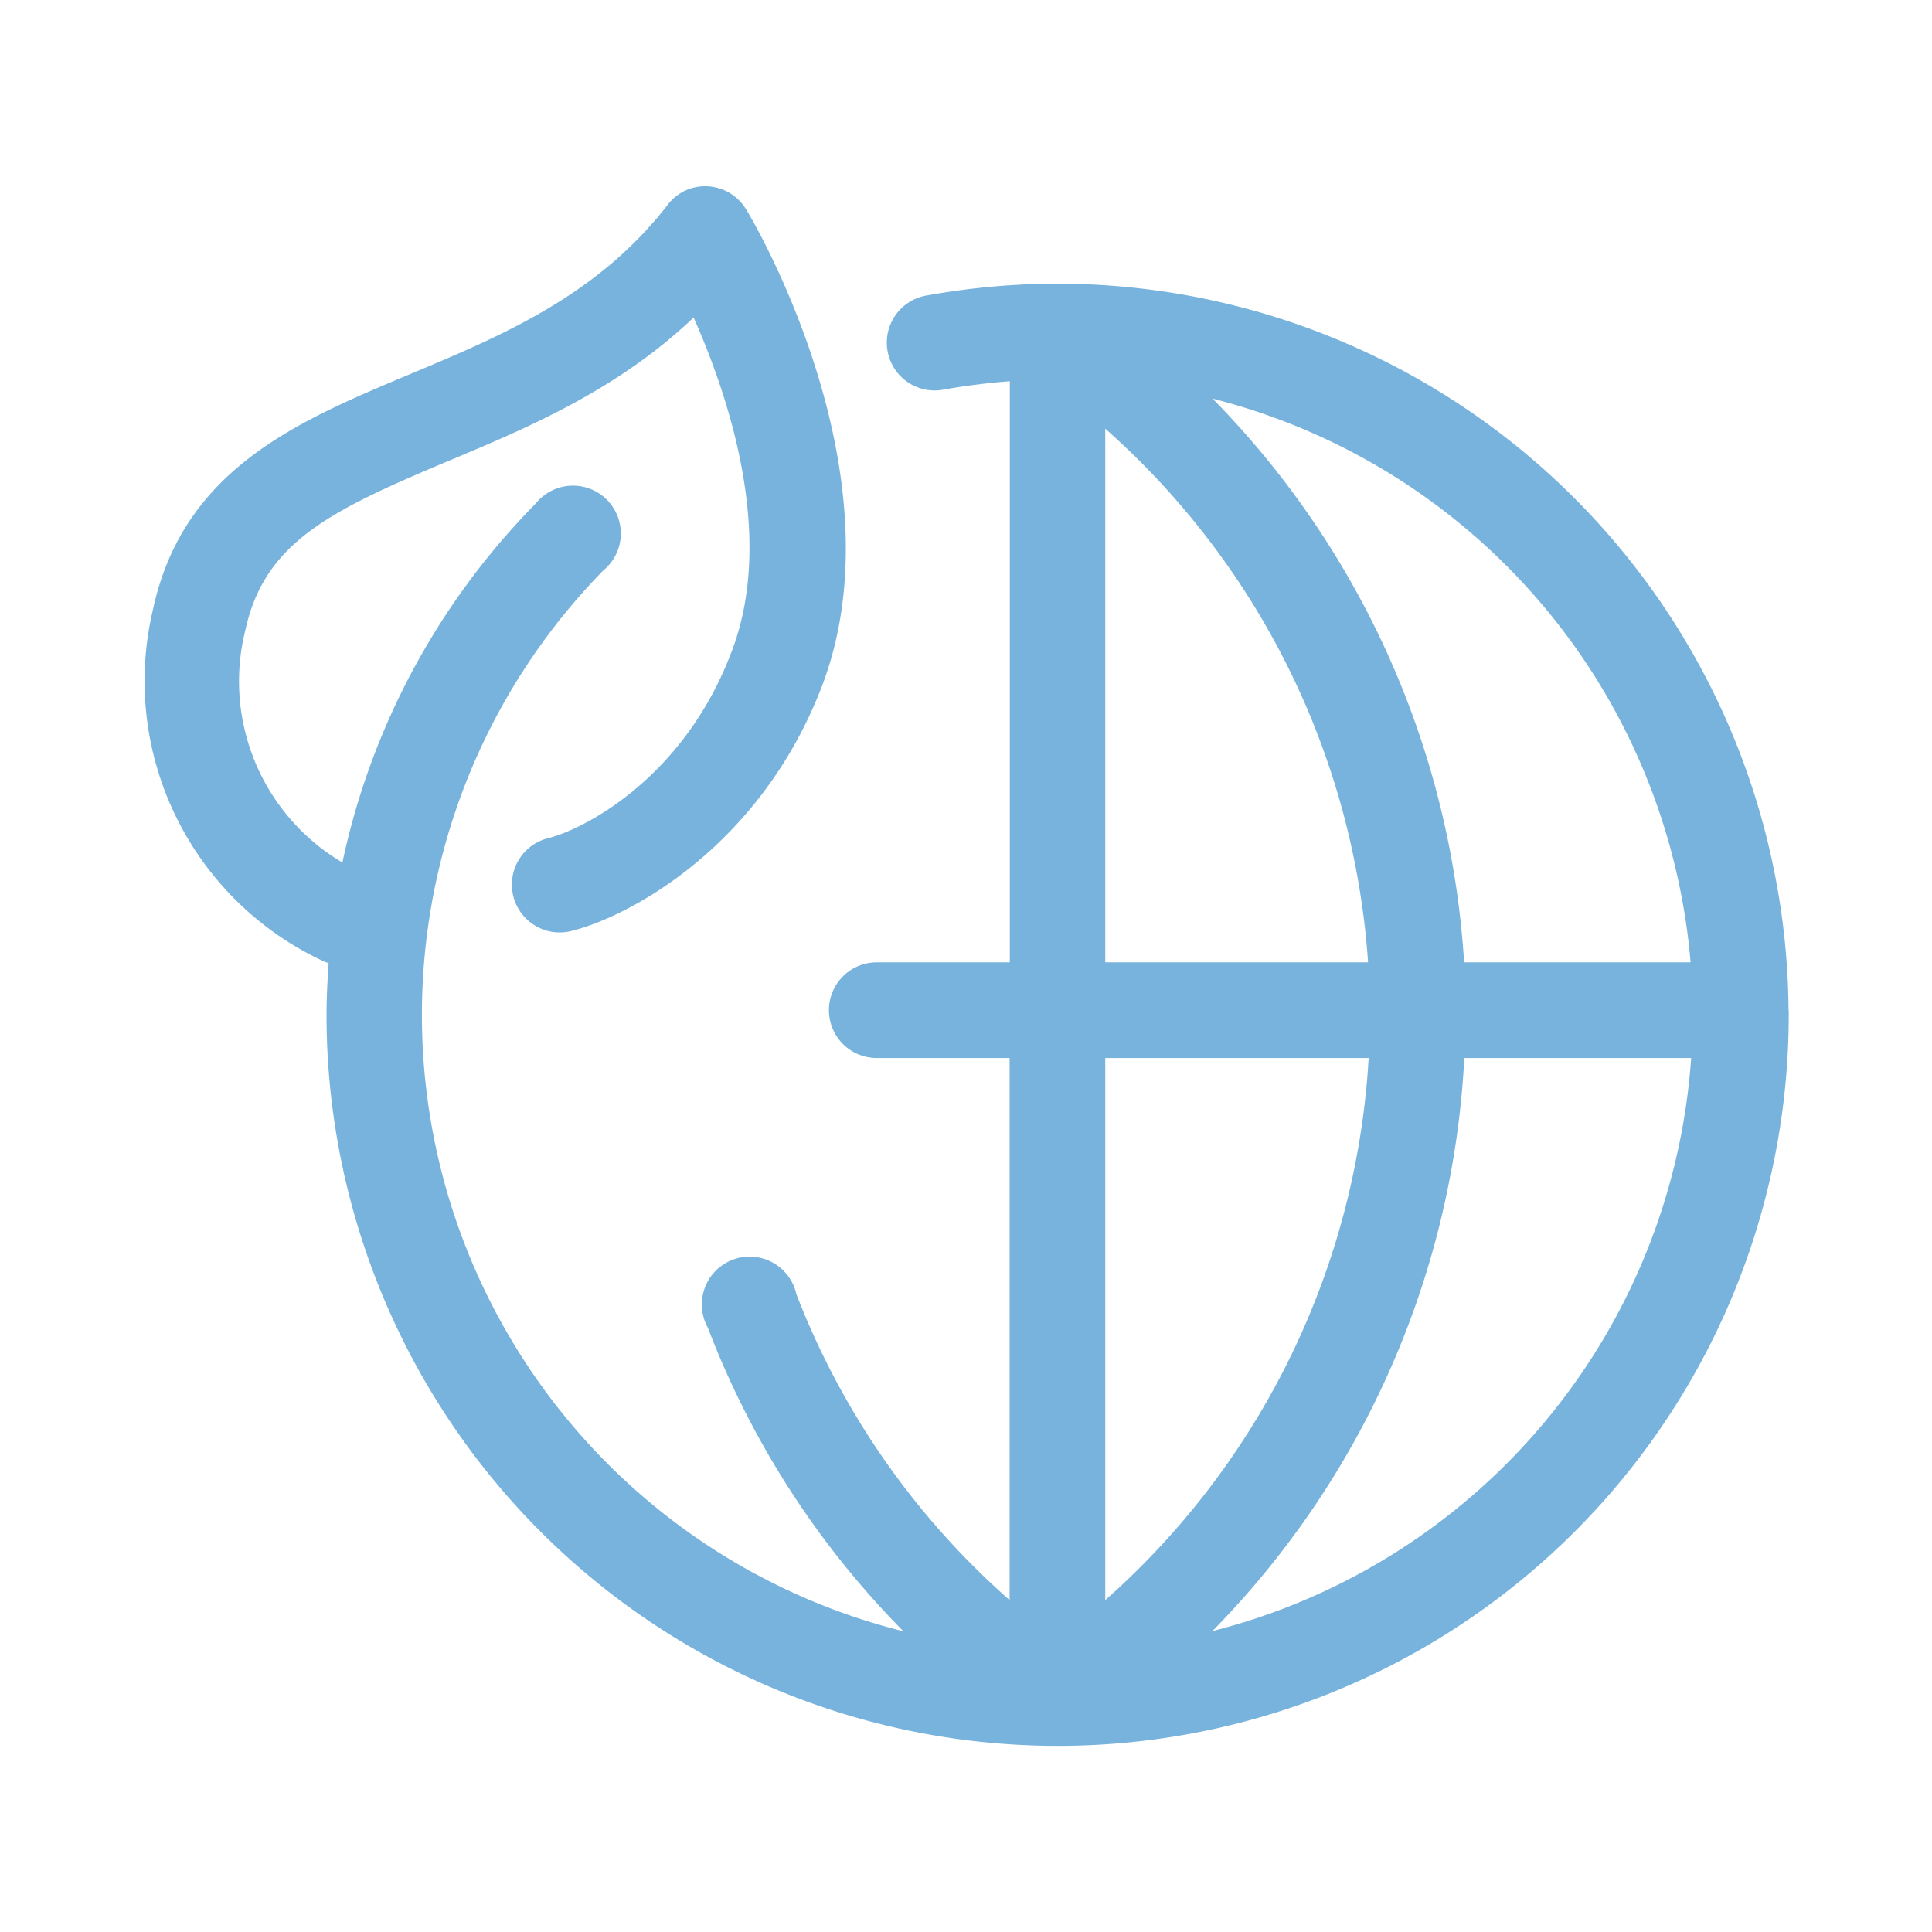 <?xml version="1.0" standalone="no"?><!DOCTYPE svg PUBLIC "-//W3C//DTD SVG 1.1//EN" "http://www.w3.org/Graphics/SVG/1.1/DTD/svg11.dtd"><svg t="1736213246015" class="icon" viewBox="0 0 1024 1024" version="1.1" xmlns="http://www.w3.org/2000/svg" p-id="16485" xmlns:xlink="http://www.w3.org/1999/xlink" width="200" height="200"><path d="M947.96 535.42v-0.811a387.802 387.802 0 0 0-387.396-384.253 391.756 391.756 0 0 0-68.943 6.185 25.347 25.347 0 1 0 8.922 49.882c11.457-2.028 23.015-3.447 34.674-4.36v308.011h-70.362a25.347 25.347 0 1 0 0 50.693h70.261v287.328a414.872 414.872 0 0 1-113.046-162.218A25.347 25.347 0 1 0 375.129 703.62a464.754 464.754 0 0 0 103.718 161.001 336.703 336.703 0 0 1-159.176-562.186 25.347 25.347 0 1 0-35.789-35.485 385.267 385.267 0 0 0-102.4 190.2 111.525 111.525 0 0 1-51.403-123.286c10.139-46.638 45.624-63.468 107.064-89.321 42.582-17.844 89.828-37.614 130.484-76.242 18.351 41.264 43.495 115.58 20.277 176.716-25.448 67.827-78.878 94.695-97.432 99.257a25.347 25.347 0 0 0 12.369 49.172C334.574 485.538 403.72 447.924 435.96 362.861c42.177-112.336-36.905-246.267-40.554-251.945a25.347 25.347 0 0 0-20.277-12.166 24.84 24.84 0 0 0-21.494 10.139c-37.31 47.956-87.496 68.943-136.06 89.321C158.365 223.05 97.229 248.295 81.109 322.915a163.739 163.739 0 0 0 91.248 186.956l1.825 0.608c-0.608 9.023-1.115 18.148-1.115 27.374a387.498 387.498 0 0 0 774.996 0v-2.433z m-51.91-25.347H776.01a467.289 467.289 0 0 0-133.323-298.785 337.514 337.514 0 0 1 253.364 298.785z m-310.242-282.867a415.683 415.683 0 0 1 139.305 282.867H585.809z m139.609 333.56a415.683 415.683 0 0 1-139.609 287.328V560.767z m-83.238 304.158a467.491 467.491 0 0 0 133.931-304.158h120.244a337.514 337.514 0 0 1-254.175 303.854z" fill="#77B3DD" p-id="16486"></path></svg>